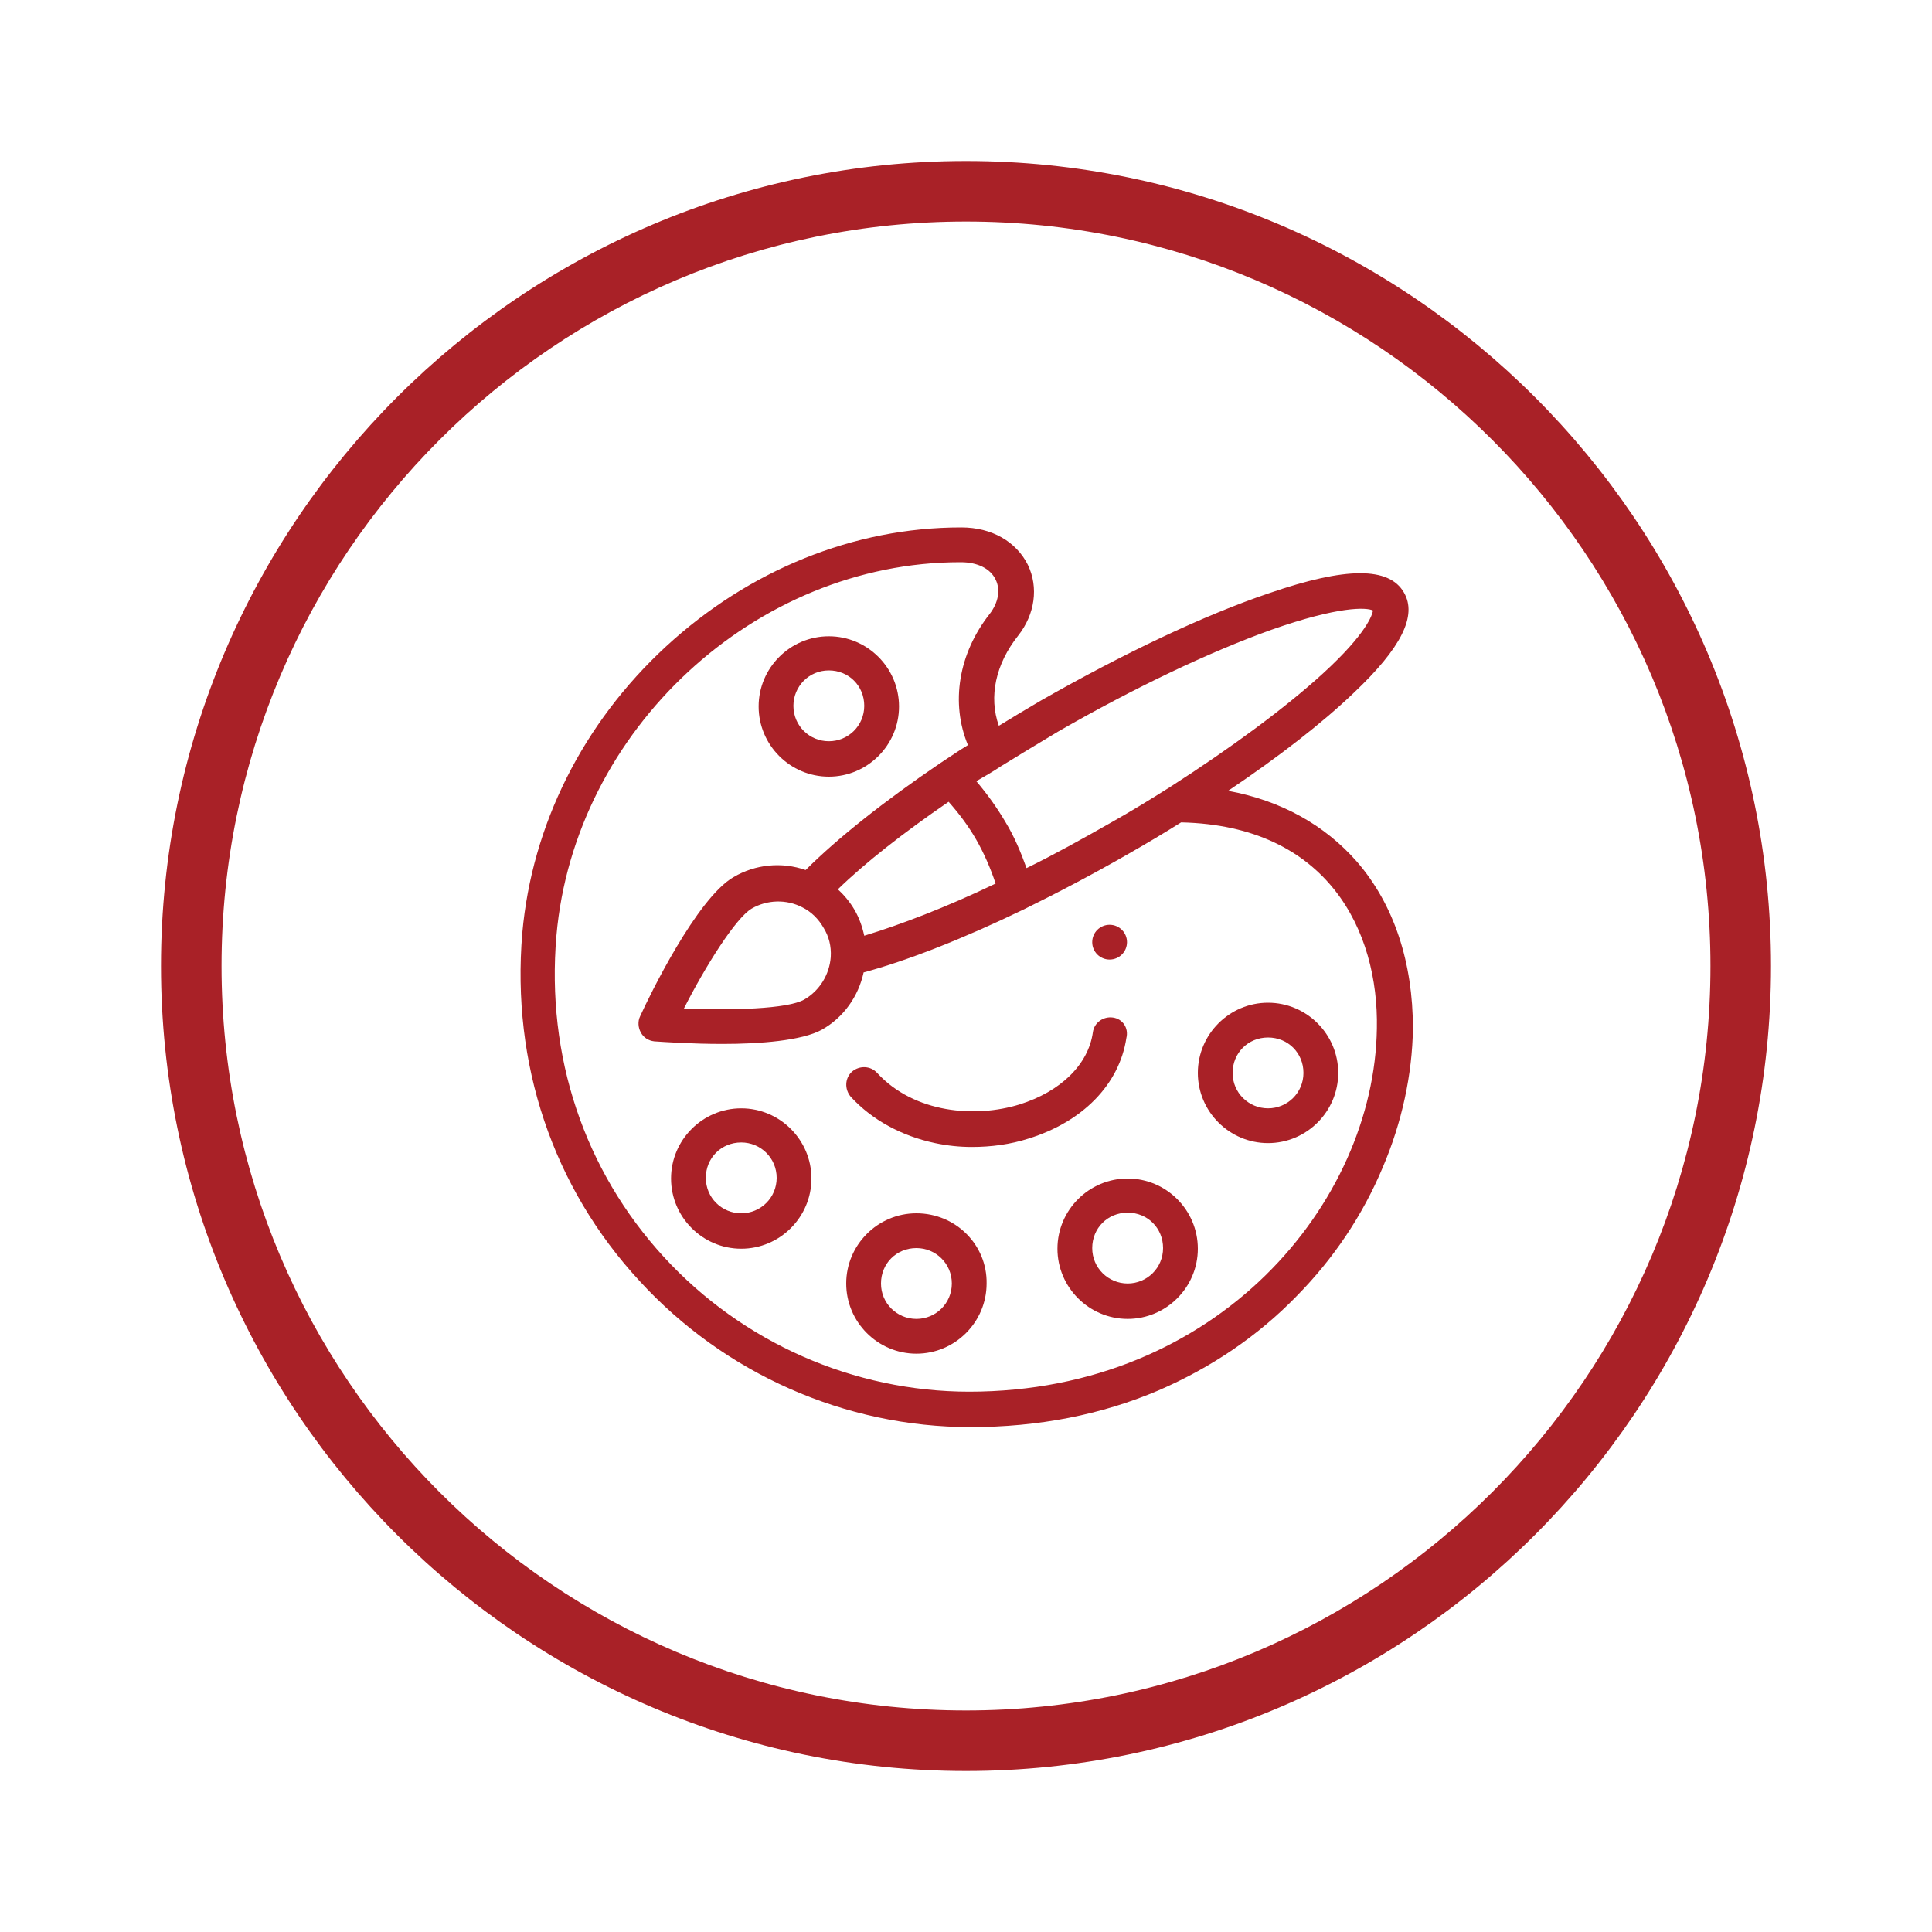 <?xml version="1.0" encoding="utf-8"?>
<!-- Generator: Adobe Illustrator 24.0.0, SVG Export Plug-In . SVG Version: 6.00 Build 0)  -->
<svg version="1.1" id="Layer_1" xmlns="http://www.w3.org/2000/svg" xmlns:xlink="http://www.w3.org/1999/xlink" x="0px" y="0px"
	 viewBox="0 0 300 300" style="enable-background:new 0 0 300 300;" xml:space="preserve">
<style type="text/css">
	.st0{fill:#A92127;}
</style>
<g>
	<g>
		<g>
			<path class="st0" d="M150,275c-68.9,0-125-56.1-125-125S81.1,25,150,25s125,56.1,125,125S218.9,275,150,275z M150,34.4
				C86.2,34.4,34.4,86.2,34.4,150S86.2,265.6,150,265.6c63.8,0,115.6-51.9,115.6-115.6S213.8,34.4,150,34.4z"/>
		</g>
		<g>
			<g>
				<g>
					<circle class="st0" cx="172.3" cy="146.3" r="2.7"/>
				</g>
			</g>
			<g>
				<g>
					<path class="st0" d="M172.8,158c-1.5-0.2-2.9,0.8-3.1,2.3c-0.7,5-5,9.2-11.4,11.2c-6.8,2.1-16.3,1.4-22.1-4.9
						c-1-1.1-2.7-1.2-3.9-0.2c-1.1,1-1.2,2.7-0.2,3.9c3.3,3.6,7.9,6.1,13.1,7.2c1.9,0.4,3.8,0.6,5.7,0.6c3,0,6-0.4,8.8-1.3
						c8.4-2.6,14.1-8.4,15.2-15.6C175.3,159.6,174.3,158.2,172.8,158z"/>
				</g>
			</g>
			<g>
				<g>
					<path class="st0" d="M210.7,133.8c-5-5.7-11.8-9.5-20-11c7.9-5.3,14.7-10.6,19.5-15.2c7.4-7,9.9-12,7.8-15.6
						c-2.3-4-9-4-20.9,0.1c-10.1,3.4-22.7,9.4-35.5,16.7c-2.2,1.3-4.4,2.6-6.5,3.9c-1.6-4.5-0.5-9.6,3-14c2.6-3.3,3.2-7.5,1.5-11
						c-1.8-3.6-5.6-5.8-10.3-5.8h-0.1c-16.6,0-32.9,6.6-45.8,18.5c-12.9,11.9-20.8,27.7-22.3,44.5c-1.7,20.2,4.7,39.4,18.2,54
						c13.2,14.4,31.9,22.7,51.4,22.7c10.5,0,20.3-1.9,29.2-5.7c8.1-3.5,15.4-8.4,21.5-14.7c5.7-5.8,10.2-12.5,13.3-19.9
						c3-7,4.6-14.5,4.7-21.6C219.4,149.5,216.5,140.5,210.7,133.8z M155.4,119c2.9-1.8,5.9-3.6,8.9-5.4
						c11.8-6.8,23.6-12.4,33.1-15.8c10.5-3.7,14.8-3.5,15.8-3c-0.1,0.6-0.9,3.5-7.8,9.8c-5.8,5.3-14.2,11.5-23.7,17.6
						c-3,1.9-6.1,3.8-9.3,5.6c-4.4,2.5-8.7,4.9-13,7c-0.9-2.5-1.9-4.9-3.3-7.2c-1.3-2.2-2.8-4.3-4.5-6.3
						C153,120.5,154.2,119.8,155.4,119z M154.6,137.2c-7.7,3.7-14.8,6.4-20.4,8.1c-0.3-1.4-0.8-2.8-1.5-4c-0.7-1.2-1.6-2.3-2.6-3.2
						c4.2-4.1,10.2-8.8,17.2-13.6c1.6,1.8,3.1,3.8,4.3,5.9C152.8,132.5,153.8,134.8,154.6,137.2z M213.8,159.7
						c-0.4,27.1-24.7,56.4-63.3,56.4c-17.9,0-35.2-7.6-47.4-20.9c-12.4-13.5-18.3-31.2-16.7-49.9c2.8-32,30.9-58,62.7-58h0.1
						c2.6,0,4.6,1,5.4,2.7c0.8,1.6,0.4,3.6-0.9,5.3c-4.9,6.2-6.1,13.9-3.4,20.4c-1.5,0.9-2.9,1.9-4.3,2.8c0,0,0,0,0,0
						c-8.7,5.9-16,11.7-20.9,16.6c-3.7-1.3-7.8-0.9-11.2,1.1c-5.7,3.3-13.1,18.5-14.5,21.6c-0.4,0.8-0.3,1.8,0.1,2.5
						c0.4,0.8,1.2,1.3,2.1,1.4c1.5,0.1,5.8,0.4,10.6,0.4c5.8,0,12.3-0.5,15.4-2.2c3.4-1.9,5.7-5.2,6.5-8.9
						c6.7-1.8,15.4-5.2,24.9-9.8c5.3-2.6,10.8-5.5,16.2-8.6c2.8-1.6,5.5-3.2,8.2-4.9c0,0,0,0,0,0
						C206.2,128.2,214.1,144.6,213.8,159.7z M129,148.6c-0.2,2.7-1.7,5.2-4.1,6.6c-2.6,1.5-11.4,1.7-18.7,1.4
						c3.3-6.5,8-14,10.5-15.5c2.4-1.4,5.4-1.5,7.9-0.2c1.4,0.7,2.5,1.8,3.3,3.2C128.7,145.4,129.1,146.9,129,148.6z"/>
				</g>
			</g>
			<g>
				<g>
					<path class="st0" d="M128.7,98.8c-6,0-10.9,4.9-10.9,10.9s4.9,10.9,10.9,10.9c6,0,10.9-4.9,10.9-10.9S134.7,98.8,128.7,98.8z
						 M128.7,115.1c-3,0-5.5-2.4-5.5-5.5c0-3,2.4-5.5,5.5-5.5s5.5,2.4,5.5,5.5C134.2,112.7,131.7,115.1,128.7,115.1z"/>
				</g>
			</g>
			<g>
				<g>
					<path class="st0" d="M115.1,172.1c-6,0-10.9,4.9-10.9,10.9c0,6,4.9,10.9,10.9,10.9S126,189,126,183
						C126,177,121.1,172.1,115.1,172.1z M115.1,188.4c-3,0-5.5-2.4-5.5-5.5s2.4-5.5,5.5-5.5c3,0,5.5,2.4,5.5,5.5
						S118.1,188.4,115.1,188.4z"/>
				</g>
			</g>
			<g>
				<g>
					<path class="st0" d="M142.3,188.4c-6,0-10.9,4.9-10.9,10.9c0,6,4.9,10.9,10.9,10.9c6,0,10.9-4.9,10.9-10.9
						C153.3,193.3,148.4,188.4,142.3,188.4z M142.3,204.8c-3,0-5.5-2.4-5.5-5.5s2.4-5.5,5.5-5.5c3,0,5.5,2.4,5.5,5.5
						S145.3,204.8,142.3,204.8z"/>
				</g>
			</g>
			<g>
				<g>
					<path class="st0" d="M175.1,183c-6,0-10.9,4.9-10.9,10.9c0,6,4.9,10.9,10.9,10.9c6,0,10.9-4.9,10.9-10.9
						C186,187.9,181.1,183,175.1,183z M175.1,199.3c-3,0-5.5-2.4-5.5-5.5s2.4-5.5,5.5-5.5s5.5,2.4,5.5,5.5S178.1,199.3,175.1,199.3z
						"/>
				</g>
			</g>
			<g>
				<g>
					<path class="st0" d="M196.9,155.7c-6,0-10.9,4.9-10.9,10.9c0,6,4.9,10.9,10.9,10.9c6,0,10.9-4.9,10.9-10.9
						C207.8,160.6,202.9,155.7,196.9,155.7z M196.9,172.1c-3,0-5.5-2.4-5.5-5.5s2.4-5.5,5.5-5.5s5.5,2.4,5.5,5.5
						S199.9,172.1,196.9,172.1z"/>
				</g>
			</g>
		</g>
	</g>
</g>
</svg>

